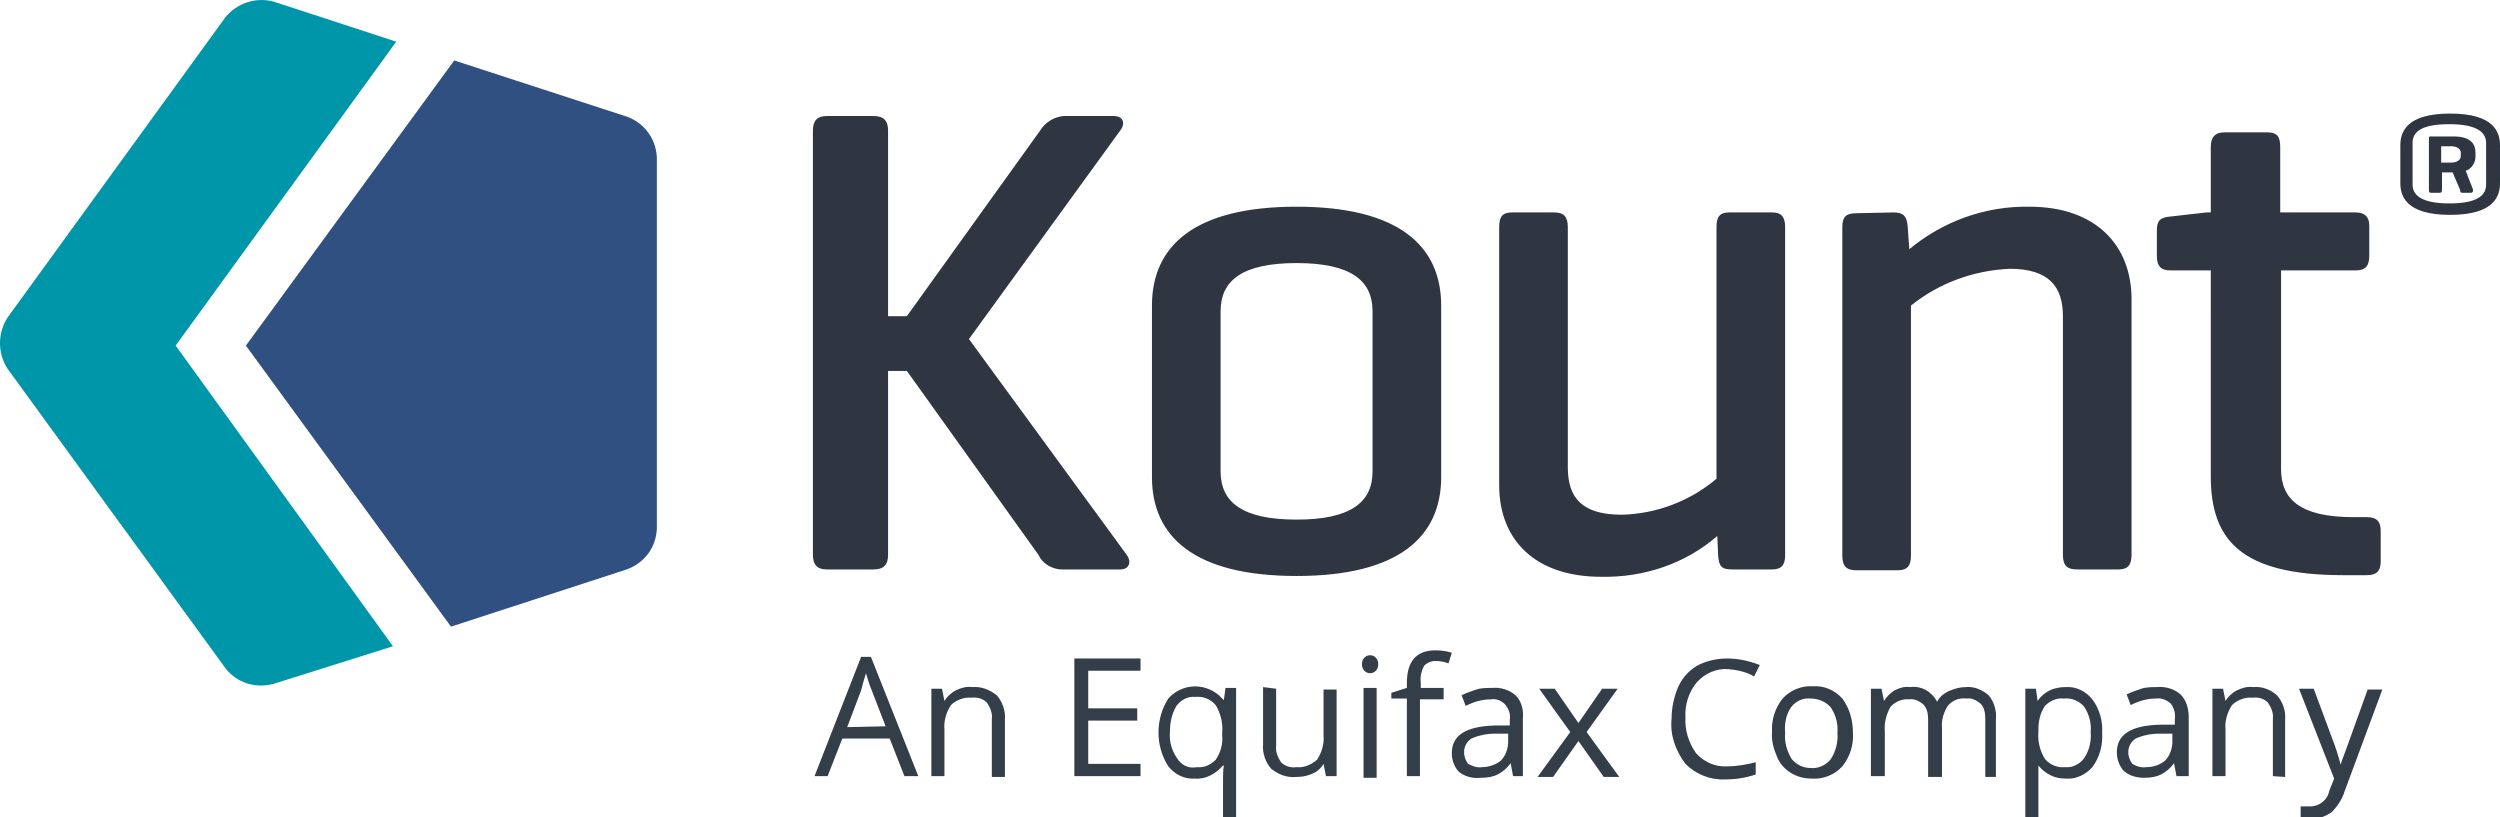 <svg version="1.1" id="Layer_1" xmlns:x="ns_extend;" xmlns:i="ns_ai;" xmlns:graph="ns_graphs;" xmlns="http://www.w3.org/2000/svg" xmlns:xlink="http://www.w3.org/1999/xlink" x="0px" y="0px" viewBox="0 0 306 100" style="enable-background:new 0 0 306 100;" xml:space="preserve">
 <style type="text/css">
  .st0{fill:#333E48;}
	.st1{fill:#0096AA;}
	.st2{fill:#305082;}
	.st3{fill:#2F3641;}
 </style>
 <g>
  <path class="st0" d="M110.7,95l-1.8-4.6h-5.8l-1.8,4.6h-1.6l5.7-14.6h1.2l5.8,14.6H110.7z M108.4,88.9l-1.7-4.4
		c-0.3-0.7-0.5-1.4-0.7-2.1c-0.2,0.6-0.4,1.3-0.6,2.1l-1.7,4.5L108.4,88.9z M121.4,95v-7c0.1-0.7-0.2-1.4-0.6-2
		c-0.5-0.5-1.2-0.7-1.9-0.6c-0.9-0.1-1.9,0.3-2.5,0.9c-0.6,0.9-0.9,2-0.8,3V95H114V84.3h1.3l0.3,1.5c0.3-0.5,0.8-1,1.4-1.3
		c0.6-0.3,1.3-0.5,2-0.4c1.1-0.1,2.1,0.3,3,1c0.7,0.8,1.1,1.9,1,3v7H121.4z M139.6,95h-8.1V80.6h8.1v1.5h-6.4v4.6h6v1.5h-6v5.3h6.4
		V95z M146.3,95.3c-1.3,0.1-2.5-0.5-3.3-1.5c-1.6-2.5-1.6-5.8,0-8.3c1.6-1.8,4.3-2,6.2-0.4c0.2,0.2,0.4,0.4,0.6,0.6l0.2-1.5h1.3V100
		h-1.6v-4.6c0-0.6,0-1.1,0.1-1.7h-0.1C148.8,94.7,147.6,95.4,146.3,95.3z M146.5,93.9c0.9,0.1,1.7-0.3,2.3-0.9
		c0.6-0.9,0.9-1.9,0.8-3v-0.4c0.1-1.1-0.2-2.3-0.8-3.3c-0.6-0.7-1.5-1.1-2.5-1c-0.9-0.1-1.8,0.4-2.3,1.1c-0.6,1-0.8,2.1-0.8,3.2
		c-0.1,1.1,0.2,2.2,0.8,3.1C144.6,93.7,145.5,94.1,146.5,93.9z M156.2,84.3v7c-0.1,0.7,0.2,1.4,0.6,2c0.5,0.5,1.2,0.7,1.9,0.6
		c0.9,0.1,1.8-0.3,2.5-0.9c0.6-0.9,0.9-2,0.8-3v-5.6h1.6V95h-1.3l-0.3-1.5c-0.3,0.5-0.8,1-1.4,1.2c-0.6,0.3-1.3,0.4-2,0.4
		c-1.1,0.1-2.1-0.3-3-1c-0.7-0.8-1.1-1.9-1-3v-7L156.2,84.3z M166.7,81.3c0-0.3,0.1-0.6,0.3-0.8c0.2-0.2,0.4-0.3,0.7-0.3
		c0.3,0,0.5,0.1,0.7,0.3c0.2,0.2,0.3,0.5,0.3,0.8c0,0.3-0.1,0.6-0.3,0.8c-0.2,0.2-0.4,0.3-0.7,0.3c-0.3,0-0.5-0.1-0.7-0.3
		C166.8,81.9,166.7,81.6,166.7,81.3z M168.5,95.2h-1.6v-11h1.6L168.5,95.2z M176.7,85.6h-2.9V95h-1.6v-9.5h-1.9v-0.7l1.9-0.6v-0.6
		c0-2.7,1.2-4,3.5-4c0.7,0,1.4,0.1,2,0.3l-0.4,1.3c-0.5-0.2-1.1-0.3-1.6-0.3c-0.5,0-1,0.2-1.4,0.6c-0.3,0.6-0.5,1.3-0.4,2v0.7h2.8
		L176.7,85.6z M185.2,95l-0.3-1.6c-0.4,0.6-1,1.1-1.6,1.4c-0.6,0.3-1.3,0.4-2,0.4c-1,0.1-1.9-0.1-2.7-0.7c-0.6-0.6-0.9-1.5-0.9-2.3
		c0-2.2,1.7-3.3,5.3-3.4h1.8v-0.7c0.1-0.7-0.1-1.3-0.6-1.9c-0.5-0.5-1.1-0.7-1.7-0.6c-1.1,0-2.1,0.3-3.1,0.8l-0.5-1.3
		c0.6-0.3,1.2-0.5,1.8-0.7c0.6-0.2,1.3-0.2,1.9-0.2c1-0.1,2.1,0.2,2.9,0.9c0.7,0.7,1,1.7,0.9,2.8V95H185.2z M181.4,93.9
		c0.8,0,1.7-0.3,2.3-0.8c0.6-0.6,0.9-1.5,0.9-2.3v-1H183c-1,0-2,0.2-2.9,0.6c-0.6,0.4-0.9,1-0.9,1.7c0,0.5,0.2,1,0.5,1.4
		C180.3,93.8,180.8,94,181.4,93.9L181.4,93.9z M192.2,89.6l-3.8-5.3h1.9l2.9,4.2l2.9-4.2h1.9l-3.8,5.3l4,5.5h-1.9l-3.1-4.4l-3.1,4.4
		h-1.9L192.2,89.6z M211.5,81.9c-1.4-0.1-2.8,0.5-3.8,1.6c-1,1.2-1.5,2.8-1.4,4.3c-0.1,1.6,0.4,3.1,1.3,4.4c1,1.1,2.4,1.7,3.8,1.6
		c1.2,0,2.3-0.2,3.5-0.5v1.5c-1.2,0.4-2.4,0.6-3.7,0.6c-1.8,0.1-3.6-0.6-4.9-1.9c-1.2-1.6-1.9-3.5-1.7-5.5c0-1.4,0.3-2.7,0.8-3.9
		c0.5-1.1,1.3-2,2.3-2.6c1.1-0.6,2.4-0.9,3.7-0.9c1.4,0,2.7,0.3,4,0.8l-0.7,1.4C213.7,82.2,212.6,82,211.5,81.9z M226.8,89.7
		c0.1,1.5-0.4,3-1.3,4.1c-0.9,1-2.3,1.6-3.7,1.5c-0.9,0-1.8-0.2-2.6-0.7c-0.8-0.5-1.4-1.2-1.7-2c-0.4-0.9-0.7-2-0.6-3
		c-0.1-1.5,0.4-3,1.3-4.1c0.9-1,2.3-1.6,3.7-1.5c1.4-0.1,2.7,0.5,3.6,1.5C226.4,86.7,226.8,88.2,226.8,89.7z M218.5,89.7
		c-0.1,1.1,0.2,2.2,0.8,3.2c0.6,0.7,1.4,1.1,2.3,1.1c0.9,0.1,1.9-0.3,2.5-1.1c0.6-0.9,0.9-2.1,0.8-3.2c0.1-1.1-0.2-2.2-0.8-3.1
		c-0.6-0.7-1.5-1.1-2.5-1.1c-0.9-0.1-1.8,0.3-2.4,1.1C218.6,87.5,218.4,88.6,218.5,89.7z M243,95v-7c0-0.7-0.1-1.4-0.6-1.9
		c-0.5-0.4-1.1-0.7-1.7-0.6c-0.9-0.1-1.7,0.2-2.3,0.9c-0.5,0.8-0.8,1.8-0.7,2.7v6H236v-7c0-0.7-0.1-1.4-0.6-1.9
		c-0.5-0.4-1.1-0.7-1.7-0.6c-0.9-0.1-1.7,0.3-2.3,0.9c-0.5,0.9-0.8,2-0.7,3V95H229V84.3h1.3l0.3,1.5c0.3-0.5,0.8-1,1.3-1.3
		c0.6-0.3,1.2-0.5,1.9-0.4c1.4-0.2,2.7,0.6,3.3,1.8c0.3-0.6,0.8-1,1.4-1.3c0.7-0.3,1.4-0.5,2.1-0.5c1-0.1,2,0.3,2.8,1
		c0.7,0.8,1,1.9,0.9,3v7H243z M252.9,95.3c-0.7,0-1.3-0.1-1.9-0.4c-0.6-0.3-1.1-0.7-1.5-1.2c0,0.6,0,1.2,0,1.8v4.5h-1.6V84.3h1.3
		l0.2,1.5c0.4-0.6,0.9-1,1.5-1.3c0.6-0.3,1.3-0.4,1.9-0.4c1.3-0.1,2.5,0.5,3.3,1.5c0.9,1.2,1.3,2.7,1.2,4.1c0.1,1.5-0.3,3-1.2,4.2
		C255.3,94.8,254.1,95.4,252.9,95.3z M252.6,85.5c-0.9-0.1-1.7,0.3-2.3,0.9c-0.6,0.9-0.8,1.9-0.8,2.9v0.3c-0.1,1.2,0.2,2.3,0.8,3.3
		c0.6,0.7,1.5,1.1,2.5,1c0.9,0.1,1.8-0.4,2.3-1.1c0.6-0.9,0.9-2,0.8-3.2c0.1-1.1-0.2-2.2-0.8-3.1C254.5,85.8,253.6,85.4,252.6,85.5
		L252.6,85.5z M266.4,95l-0.3-1.6c-0.4,0.6-1,1.1-1.6,1.4c-0.6,0.3-1.3,0.4-2,0.4c-0.9,0-1.8-0.2-2.5-0.8c-0.6-0.6-0.9-1.5-0.9-2.3
		c0-2.2,1.7-3.3,5.3-3.4h1.8V88c0.1-0.7-0.1-1.3-0.5-1.9c-0.5-0.4-1.1-0.7-1.8-0.6c-1.1,0-2.1,0.3-3.1,0.8l-0.5-1.3
		c0.6-0.3,1.2-0.5,1.8-0.7c0.6-0.2,1.3-0.2,1.9-0.2c1-0.1,2.1,0.2,2.9,0.9c0.7,0.7,1,1.7,1,2.8V95L266.4,95z M262.7,93.9
		c0.9,0,1.7-0.3,2.3-0.8c0.6-0.6,0.9-1.5,0.9-2.3v-1h-1.6c-1,0-2,0.2-2.9,0.6c-0.6,0.4-0.9,1-0.9,1.7c0,0.5,0.2,1,0.5,1.4
		C261.5,93.8,262.1,94,262.7,93.9L262.7,93.9z M278.2,95v-7c0.1-0.7-0.2-1.4-0.6-2c-0.5-0.5-1.2-0.7-1.9-0.6
		c-0.9-0.1-1.9,0.3-2.5,0.9c-0.6,0.9-0.9,2-0.8,3V95h-1.6V84.3h1.3l0.3,1.5c0.3-0.5,0.8-1,1.4-1.3c0.6-0.3,1.3-0.5,2-0.4
		c1.1-0.1,2.1,0.3,2.9,1c0.7,0.8,1.1,1.9,1,3v7L278.2,95z M281.4,84.3h1.8l2.3,6.2c0.4,1,0.7,2,1,3.1c0.1-0.4,0.3-0.9,0.6-1.7
		c0.3-0.8,1.2-3.3,2.7-7.5h1.8l-4.6,12.4c-0.3,1-0.9,1.9-1.6,2.6c-0.7,0.5-1.5,0.8-2.3,0.8c-0.5,0-1-0.1-1.5-0.2v-1.3
		c0.4,0,0.8,0,1.2,0c1.1,0,2.1-0.8,2.3-1.9l0.6-1.5L281.4,84.3z">
  </path>
  <path class="st1" d="M48.5,5.1l-15-4.9c-2.2-0.6-4.5,0.2-5.9,1.9L0.9,38.9c-1.2,1.9-1.2,4.3,0,6.2l26.7,36.7
		c1.4,1.8,3.7,2.5,5.9,1.9l14.6-4.6L21.5,42.3L48.5,5.1z">
  </path>
  <path class="st2" d="M80.4,64.7V19.3c-0.1-2.3-1.5-4.2-3.6-5L55.6,7.4L30.1,42.3l25.1,34.4l21.5-7C78.9,68.9,80.3,67,80.4,64.7z">
  </path>
  <path class="st3" d="M141,37.4c0-7.3,5.2-12.1,17.7-12.1s17.7,4.8,17.7,12.1v21c0,7.3-5.2,12.1-17.7,12.1
		c-12.5,0-17.7-4.8-17.7-12.1L141,37.4z M168,38.1c0-3.8-2.7-5.9-9.3-5.9c-6.6,0-9.3,2.1-9.3,5.9v19.6c0,3.8,2.7,5.9,9.3,5.9
		c6.6,0,9.3-2.1,9.3-5.9V38.1z M210.2,65.6c-3.9,3.4-9,5.1-14.2,5c-8.2,0-12.5-4.6-12.5-11.2V27.8c0-1.3,0.4-1.8,1.6-1.8h5.1
		c1.2,0,1.7,0.5,1.7,1.8v29.4c0,3.7,1.7,5.8,6.6,5.8c4.3-0.1,8.4-1.7,11.6-4.4V27.8c0-1.3,0.4-1.8,1.6-1.8h5.2
		c1.1,0,1.6,0.5,1.6,1.8V68c0,1.2-0.5,1.7-1.6,1.7H212c-1.3,0-1.6-0.4-1.7-1.7L210.2,65.6z M231.8,26c1.2,0,1.6,0.5,1.7,1.7l0.2,2.8
		c4.1-3.4,9.3-5.3,14.7-5.2c8.2,0,12.5,4.8,12.5,11.3v31.3c0,1.2-0.4,1.8-1.6,1.8h-5.1c-1.2,0-1.7-0.5-1.7-1.8V38.7
		c0-3.6-1.7-5.8-6.5-5.8c-4.4,0.2-8.6,1.7-12.1,4.5v30.6c0,1.2-0.4,1.8-1.6,1.8h-5.1c-1.2,0-1.7-0.5-1.7-1.8V27.8
		c0-1.2,0.4-1.7,1.7-1.7L231.8,26z M288.3,26c1.1,0,1.7,0.5,1.7,1.6v3.7c0,1.3-0.5,1.8-1.7,1.8h-9.1v24.3c0,3.7,2.3,5.9,8.9,5.9h1.6
		c1.2,0,1.7,0.5,1.7,1.7v3.7c0,1.2-0.5,1.7-1.7,1.7h-2.9c-12.5,0-16.2-4.3-16.2-12.1V33.1h-4.9c-1.2,0-1.7-0.5-1.7-1.8v-3.1
		c0-1.2,0.4-1.6,1.7-1.7l4.4-0.5h0.5v-8c0-1.2,0.5-1.8,1.7-1.8h5.2c1.2,0,1.6,0.5,1.6,1.8v8H288.3z M306,22.4c0,1.6-0.7,3.9-6.1,3.9
		c-5.4,0-6.1-2.3-6.1-3.9v-4.6c0-1.6,0.7-3.9,6.1-3.9c5.4,0,6.1,2.3,6.1,3.9V22.4z M304.3,17.5c0-1.1-0.8-2.3-4.5-2.3
		s-4.5,1.1-4.5,2.3v5.1c0,1.1,0.8,2.3,4.5,2.3c3.6,0,4.5-1.1,4.5-2.3V17.5z M301.8,20.9l0.9,2.3c0,0.2,0,0.4-0.3,0.4h-1
		c-0.2,0-0.3-0.1-0.3-0.4l-0.9-2.1h-1.3v2.1c0,0.2,0,0.4-0.3,0.4h-1c-0.3,0-0.3-0.1-0.3-0.4V17c0-0.3,0-0.3,0.3-0.3h2.7
		c2.3,0,2.7,1.1,2.7,2v0.5C303,19.9,302.5,20.7,301.8,20.9 M298.8,17.9v2h1.2c0.7,0,1.2-0.3,1.2-0.8v-0.4c0-0.5-0.5-0.8-1.2-0.8
		H298.8z M137.9,67.9c0.6,0.8,0.4,1.8-0.8,1.8h-7.3c-1.1-0.1-2.2-0.7-2.7-1.8l-16.1-22.5h-2.3v22.5c0,1.2-0.5,1.8-1.8,1.8h-5.7
		c-1.2,0-1.7-0.6-1.7-1.8V16c0-1.2,0.5-1.8,1.7-1.8h5.7c1.3,0,1.8,0.6,1.8,1.8v22.7h2.3L127.3,16c0.6-1,1.7-1.7,2.9-1.8h6.1
		c1.2,0,1.5,0.9,0.8,1.8l-18.5,25.5L137.9,67.9z">
  </path>
 </g>
</svg>